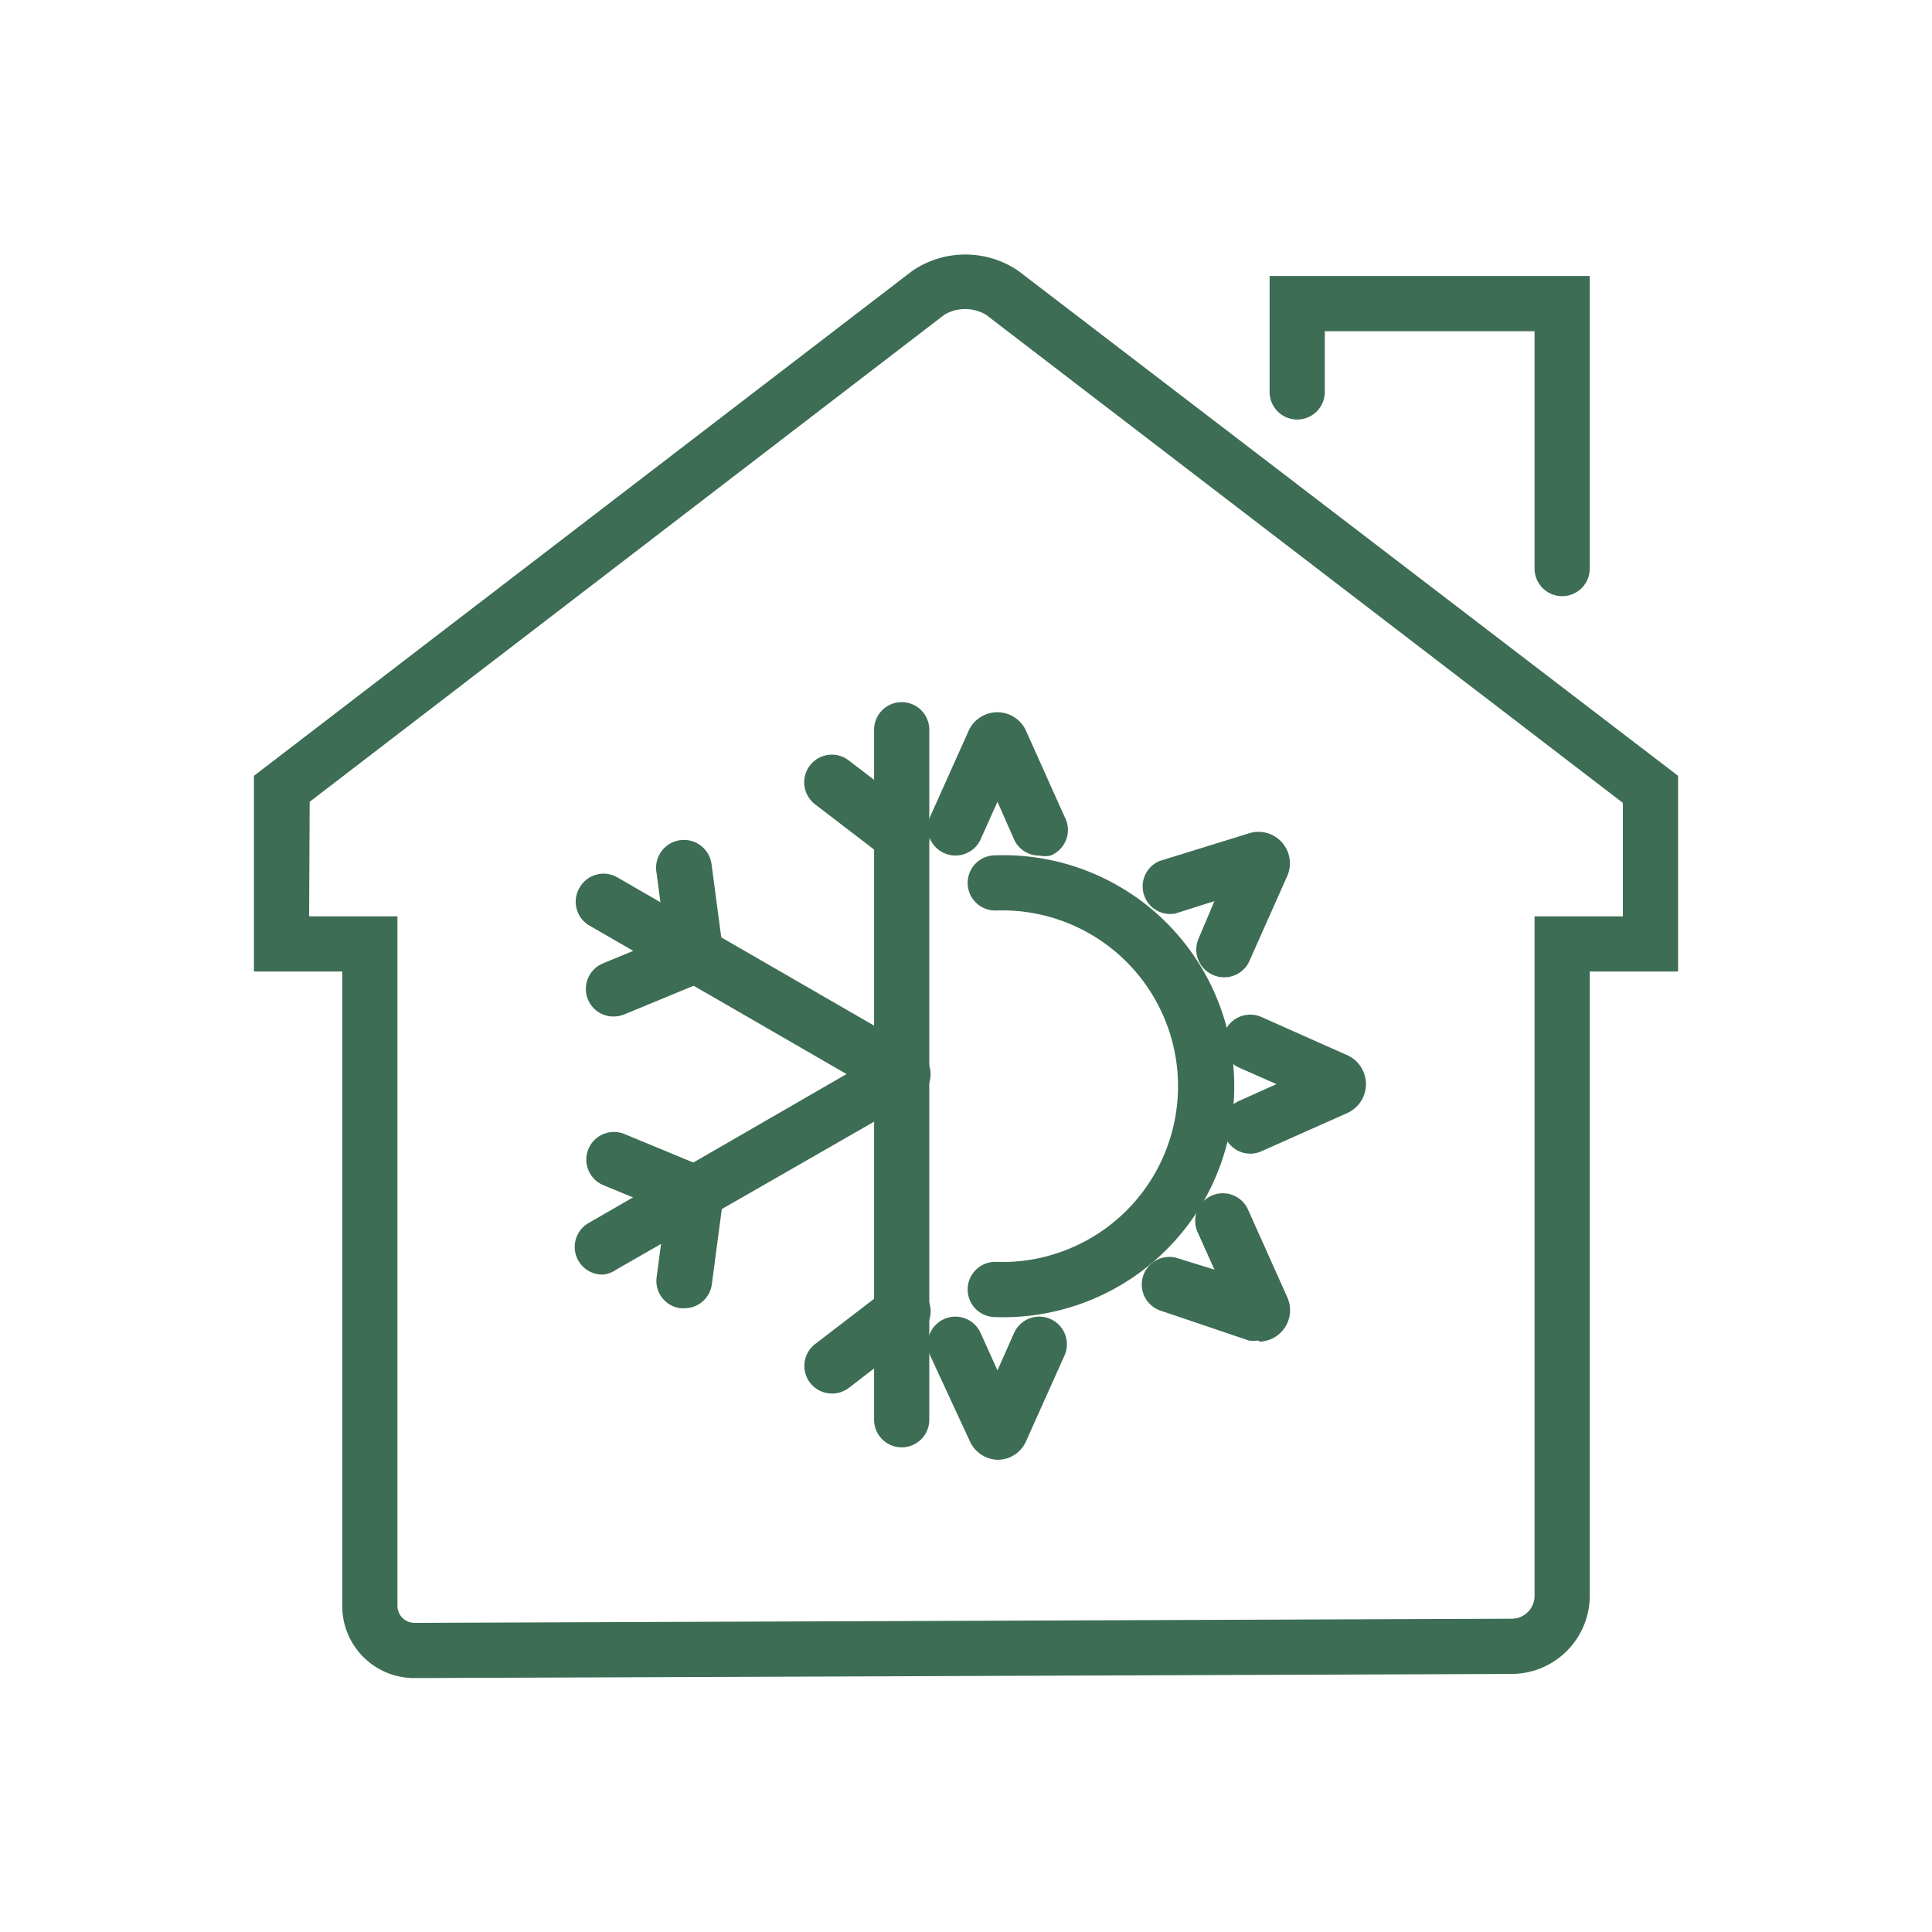 <svg id="Layer_1" data-name="Layer 1" xmlns="http://www.w3.org/2000/svg" viewBox="0 0 70 70"><defs><style>.cls-1{fill:#3d6d54;}</style></defs><path class="cls-1" d="M32.67,52.44a1,1,0,0,1-1-1v-25a1,1,0,0,1,2,0v25A1,1,0,0,1,32.67,52.44Z"/><path class="cls-1" d="M30.14,50.49a1,1,0,0,1-.61-1.79l2.53-1.94a1,1,0,1,1,1.22,1.58l-2.53,1.95A1,1,0,0,1,30.14,50.49Z"/><path class="cls-1" d="M32.67,31.29a1,1,0,0,1-.61-.21l-2.53-1.94a1,1,0,1,1,1.22-1.59l2.53,1.94a1,1,0,0,1-.61,1.8Z"/><path class="cls-1" d="M32.67,39.92a.93.93,0,0,1-.5-.14L21.33,33.52A1,1,0,0,1,21,32.16a1,1,0,0,1,1.37-.37l10.84,6.26a1,1,0,0,1-.5,1.87Z"/><path class="cls-1" d="M25.2,35.6a1,1,0,0,1-1-.87l-.42-3.16a1,1,0,1,1,2-.26l.42,3.16a1,1,0,0,1-.86,1.12Z"/><path class="cls-1" d="M22.25,36.83a1,1,0,0,1-.39-1.93l2.95-1.22a1,1,0,0,1,.77,1.85l-2.95,1.22A1.08,1.08,0,0,1,22.25,36.83Z"/><path class="cls-1" d="M21.83,46.18a1,1,0,0,1-.5-1.87l10.84-6.26a1,1,0,0,1,1.37.37,1,1,0,0,1-.37,1.36L22.33,46A1,1,0,0,1,21.83,46.18Z"/><path class="cls-1" d="M25.2,44.23a1.07,1.07,0,0,1-.39-.07l-2.95-1.22a1,1,0,0,1,.77-1.85l2.95,1.22a1,1,0,0,1-.38,1.92Z"/><path class="cls-1" d="M24.78,47.4h-.13a1,1,0,0,1-.86-1.12l.42-3.17a1,1,0,0,1,2,.26l-.42,3.17A1,1,0,0,1,24.78,47.4Z"/><path class="cls-1" d="M37.66,31a1,1,0,0,1-.92-.59l-.6-1.36-.61,1.36a1,1,0,0,1-1.32.5,1,1,0,0,1-.51-1.32l1.39-3.1a1.14,1.14,0,0,1,2.09,0l1.39,3.1A1,1,0,0,1,38.06,31,1,1,0,0,1,37.66,31Z"/><path class="cls-1" d="M44.34,35.41a1,1,0,0,1-.4-.09A1,1,0,0,1,43.43,34L44,32.65l-1.42.45A1,1,0,0,1,42,31.2l3.23-1a1.14,1.14,0,0,1,1.4,1.56l-1.38,3.1A1,1,0,0,1,44.34,35.41Zm.47-4.51Z"/><path class="cls-1" d="M45.3,41.8a1,1,0,0,1-.41-1.91l1.36-.61-1.36-.6a1,1,0,0,1,.82-1.83l3.1,1.38a1.15,1.15,0,0,1,0,2.1l-3.1,1.38A1,1,0,0,1,45.3,41.8ZM48,38.5Z"/><path class="cls-1" d="M36.14,52.89a1.14,1.14,0,0,1-1-.67L33.7,49.11a1,1,0,0,1,.51-1.32,1,1,0,0,1,1.32.51l.61,1.35.6-1.35a1,1,0,0,1,1.83.81l-1.39,3.1A1.12,1.12,0,0,1,36.14,52.89Z"/><path class="cls-1" d="M45.59,48.57a1.33,1.33,0,0,1-.34,0L42,47.47a1,1,0,0,1,.61-1.9L44,46l-.61-1.36a1,1,0,0,1,1.83-.81L46.64,47a1.14,1.14,0,0,1-1,1.61Zm-.78-.8h0Z"/><path class="cls-1" d="M36.06,47.72a1,1,0,0,1,0-2,6.37,6.37,0,1,0,0-12.73,1,1,0,1,1,0-2,8.37,8.37,0,1,1,0,16.73Z"/><g id="eco-energy_efficiency_" data-name="eco-energy efficiency
"><path class="cls-1" d="M15,60.8h0a2.61,2.61,0,0,1-2.6-2.6v-23H9.2V28.11L33.06,9.81a3.41,3.41,0,0,1,3.83,0L60.8,28.11V35.2H57.6V57.82a2.84,2.84,0,0,1-2.82,2.83ZM11.2,33.2h3.2v25a.62.62,0,0,0,.6.6l39.77-.15a.83.83,0,0,0,.83-.83V33.2h3.2V29.09L35.72,11.4a1.49,1.49,0,0,0-1.5,0l-23,17.65Z"/><path class="cls-1" d="M56.6,21.6a1,1,0,0,1-1-1V12H48v2.2a1,1,0,1,1-2,0V10H57.6V20.6A1,1,0,0,1,56.6,21.6Z"/></g></svg>